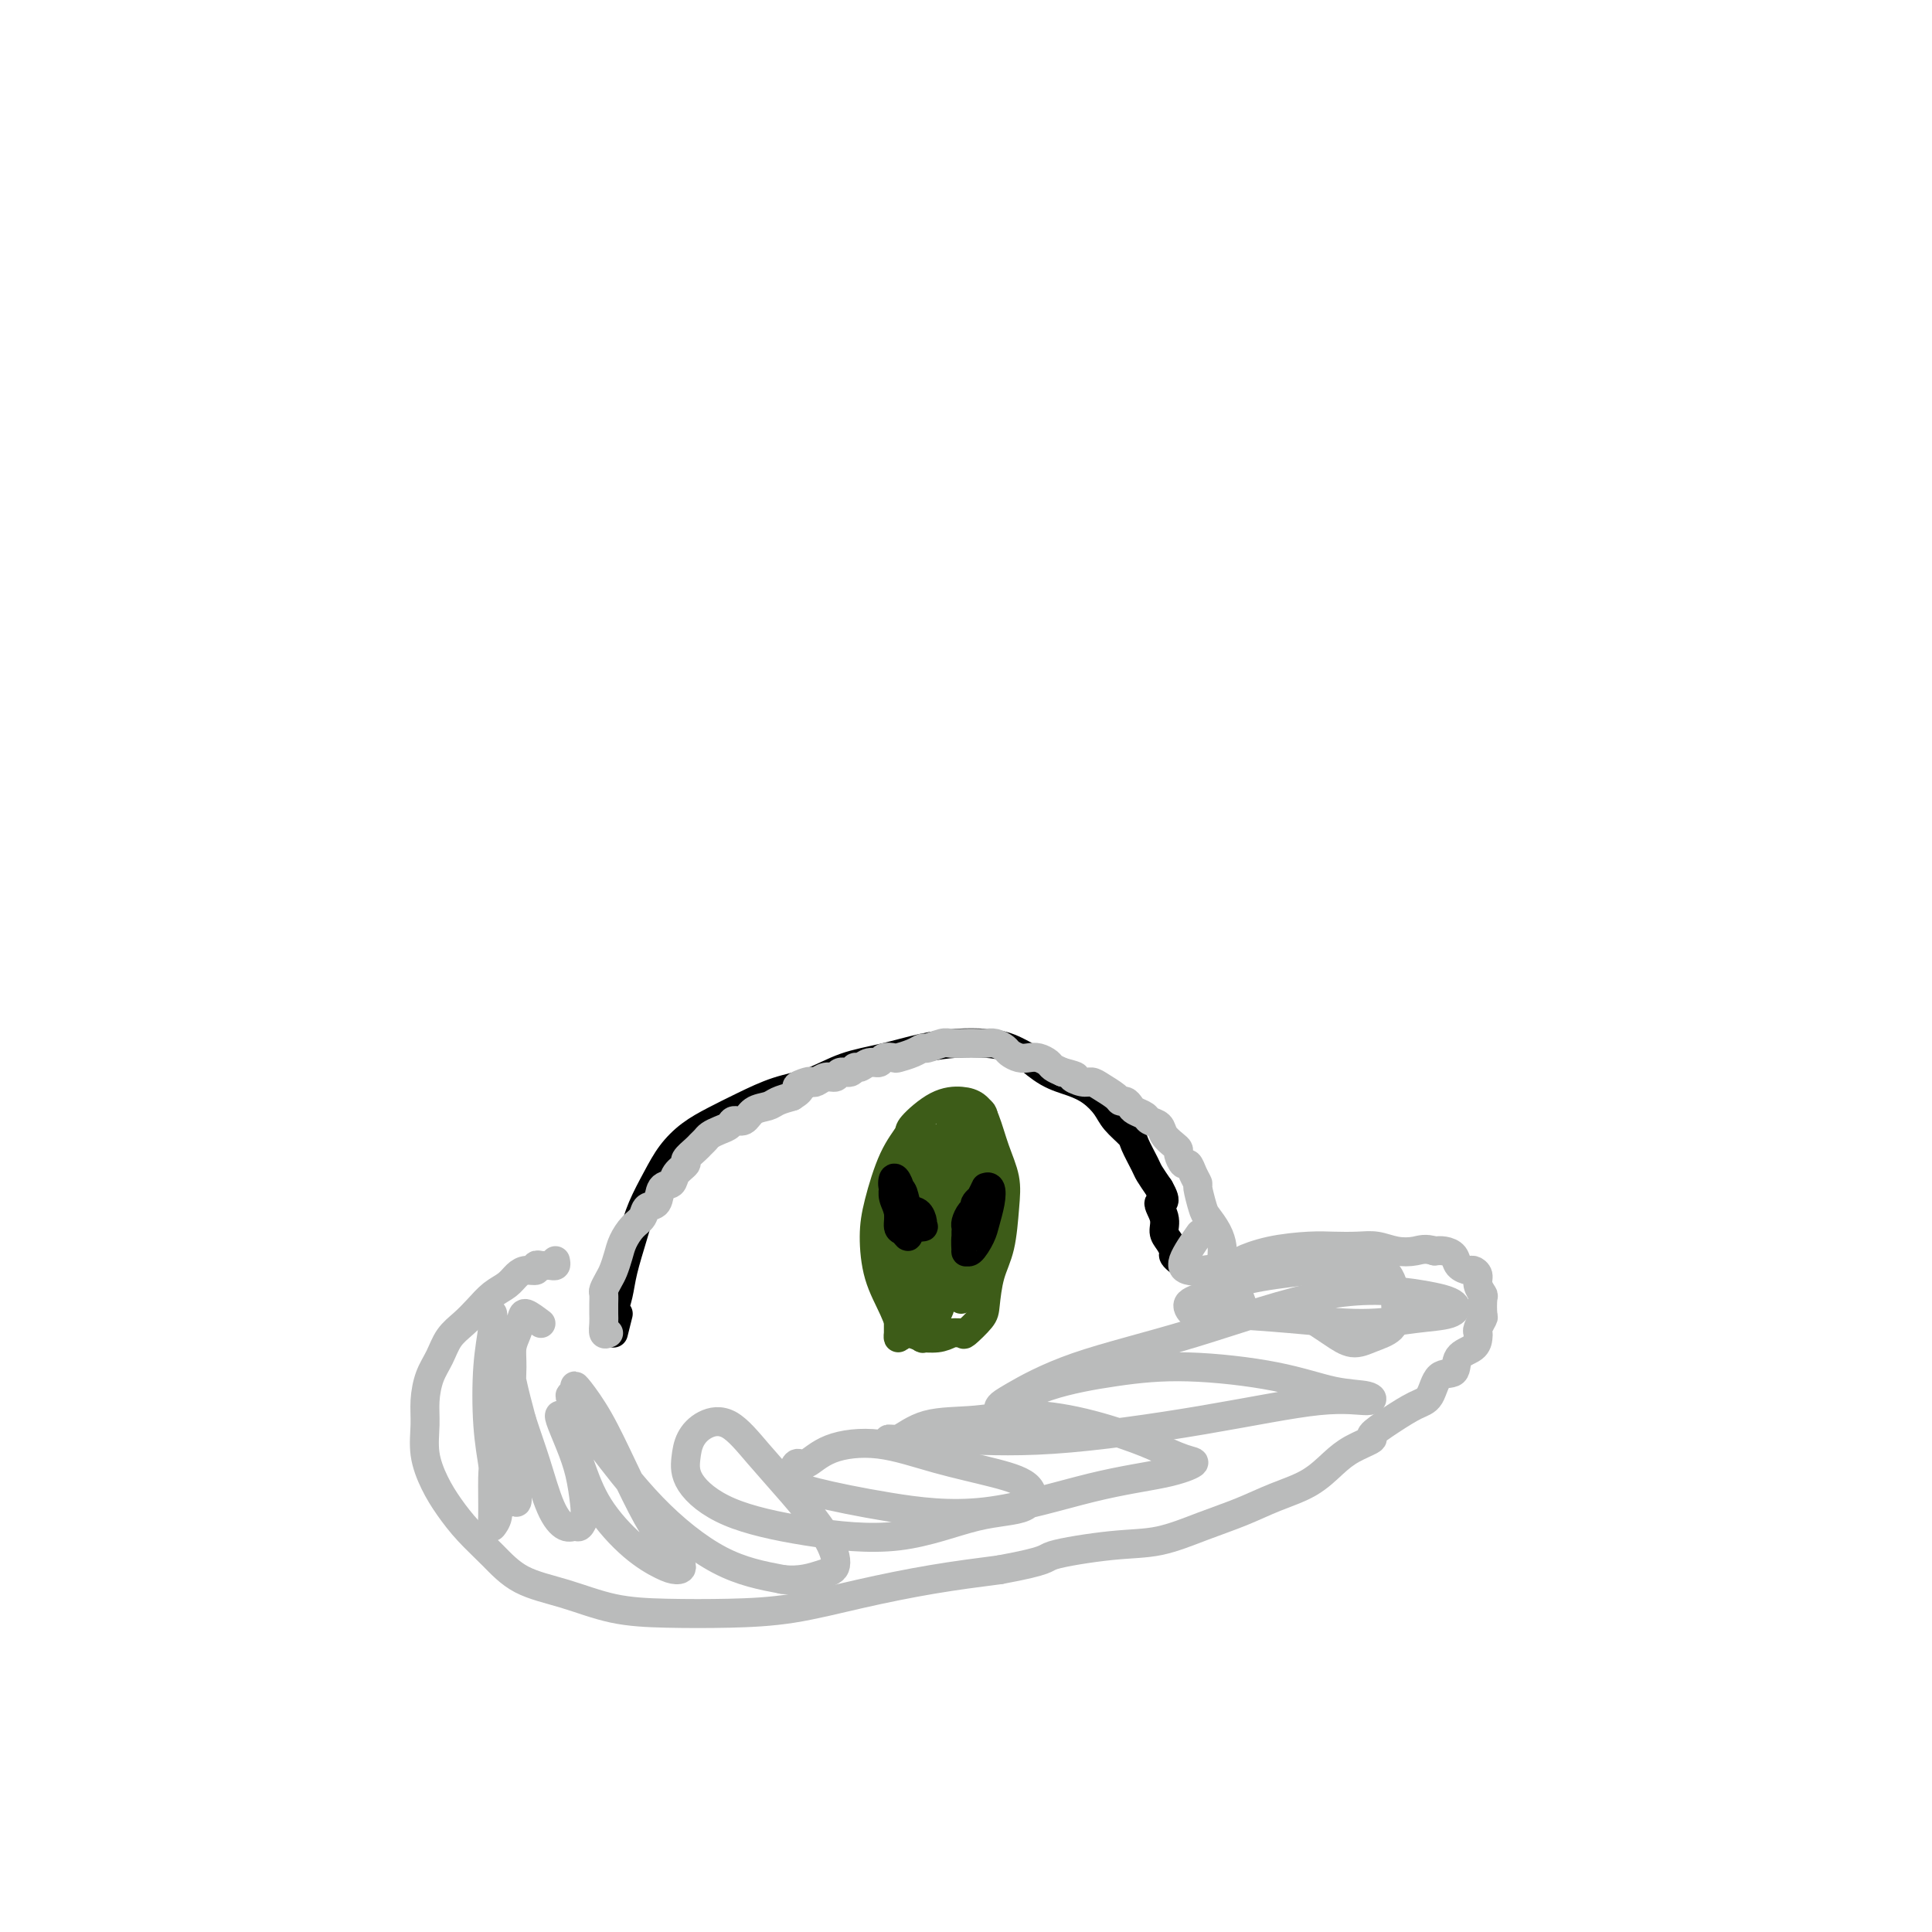 <svg viewBox='0 0 400 400' version='1.1' xmlns='http://www.w3.org/2000/svg' xmlns:xlink='http://www.w3.org/1999/xlink'><g fill='none' stroke='#000000' stroke-width='6' stroke-linecap='round' stroke-linejoin='round'><path d='M128,272c-0.430,1.738 -0.859,3.476 -1,4c-0.141,0.524 0.007,-0.165 0,-1c-0.007,-0.835 -0.168,-1.817 0,-3c0.168,-1.183 0.667,-2.566 1,-4c0.333,-1.434 0.500,-2.918 1,-5c0.500,-2.082 1.332,-4.763 2,-7c0.668,-2.237 1.170,-4.030 2,-6c0.830,-1.970 1.987,-4.116 3,-6c1.013,-1.884 1.882,-3.506 3,-5c1.118,-1.494 2.485,-2.860 4,-4c1.515,-1.140 3.179,-2.052 5,-3c1.821,-0.948 3.800,-1.930 6,-3c2.200,-1.070 4.620,-2.227 7,-3c2.380,-0.773 4.718,-1.164 7,-2c2.282,-0.836 4.507,-2.119 7,-3c2.493,-0.881 5.253,-1.359 8,-2c2.747,-0.641 5.480,-1.446 8,-2c2.520,-0.554 4.826,-0.859 7,-1c2.174,-0.141 4.215,-0.119 6,0c1.785,0.119 3.313,0.336 5,1c1.687,0.664 3.532,1.777 4,2c0.468,0.223 -0.443,-0.443 0,0c0.443,0.443 2.239,1.994 4,3c1.761,1.006 3.488,1.467 5,2c1.512,0.533 2.810,1.138 4,2c1.190,0.862 2.273,1.982 3,3c0.727,1.018 1.097,1.935 2,3c0.903,1.065 2.339,2.280 3,3c0.661,0.720 0.548,0.946 1,2c0.452,1.054 1.468,2.938 2,4c0.532,1.062 0.581,1.304 1,2c0.419,0.696 1.210,1.848 2,3'/><path d='M240,246c2.102,3.634 0.357,2.718 0,3c-0.357,0.282 0.674,1.763 1,3c0.326,1.237 -0.053,2.230 0,3c0.053,0.770 0.536,1.317 1,2c0.464,0.683 0.908,1.503 1,2c0.092,0.497 -0.167,0.672 0,1c0.167,0.328 0.762,0.808 1,1c0.238,0.192 0.119,0.096 0,0'/></g>
<g fill='none' stroke='#BABBBB' stroke-width='6' stroke-linecap='round' stroke-linejoin='round'><path d='M126,276c-0.423,0.178 -0.845,0.356 -1,0c-0.155,-0.356 -0.042,-1.246 0,-2c0.042,-0.754 0.014,-1.371 0,-2c-0.014,-0.629 -0.015,-1.270 0,-2c0.015,-0.730 0.046,-1.550 0,-2c-0.046,-0.450 -0.168,-0.532 0,-1c0.168,-0.468 0.625,-1.322 1,-2c0.375,-0.678 0.668,-1.178 1,-2c0.332,-0.822 0.704,-1.965 1,-3c0.296,-1.035 0.517,-1.963 1,-3c0.483,-1.037 1.227,-2.183 2,-3c0.773,-0.817 1.573,-1.303 2,-2c0.427,-0.697 0.480,-1.604 1,-2c0.520,-0.396 1.506,-0.281 2,-1c0.494,-0.719 0.495,-2.272 1,-3c0.505,-0.728 1.515,-0.633 2,-1c0.485,-0.367 0.444,-1.198 1,-2c0.556,-0.802 1.707,-1.577 2,-2c0.293,-0.423 -0.273,-0.495 0,-1c0.273,-0.505 1.385,-1.445 2,-2c0.615,-0.555 0.732,-0.726 1,-1c0.268,-0.274 0.687,-0.652 1,-1c0.313,-0.348 0.521,-0.666 1,-1c0.479,-0.334 1.229,-0.685 2,-1c0.771,-0.315 1.561,-0.595 2,-1c0.439,-0.405 0.525,-0.935 1,-1c0.475,-0.065 1.337,0.333 2,0c0.663,-0.333 1.126,-1.399 2,-2c0.874,-0.601 2.158,-0.739 3,-1c0.842,-0.261 1.240,-0.646 2,-1c0.760,-0.354 1.880,-0.677 3,-1'/><path d='M164,227c2.903,-1.786 1.162,-1.751 1,-2c-0.162,-0.249 1.256,-0.784 2,-1c0.744,-0.216 0.814,-0.115 1,0c0.186,0.115 0.487,0.242 1,0c0.513,-0.242 1.237,-0.854 2,-1c0.763,-0.146 1.566,0.172 2,0c0.434,-0.172 0.500,-0.835 1,-1c0.500,-0.165 1.433,0.167 2,0c0.567,-0.167 0.767,-0.833 1,-1c0.233,-0.167 0.501,0.165 1,0c0.499,-0.165 1.231,-0.828 2,-1c0.769,-0.172 1.574,0.147 2,0c0.426,-0.147 0.471,-0.762 1,-1c0.529,-0.238 1.540,-0.101 2,0c0.460,0.101 0.368,0.167 1,0c0.632,-0.167 1.988,-0.567 3,-1c1.012,-0.433 1.678,-0.901 2,-1c0.322,-0.099 0.299,0.169 1,0c0.701,-0.169 2.127,-0.777 3,-1c0.873,-0.223 1.192,-0.060 2,0c0.808,0.060 2.104,0.019 3,0c0.896,-0.019 1.391,-0.016 2,0c0.609,0.016 1.332,0.047 2,0c0.668,-0.047 1.281,-0.170 2,0c0.719,0.170 1.543,0.633 2,1c0.457,0.367 0.546,0.637 1,1c0.454,0.363 1.273,0.818 2,1c0.727,0.182 1.363,0.090 2,0c0.637,-0.090 1.274,-0.179 2,0c0.726,0.179 1.542,0.625 2,1c0.458,0.375 0.560,0.679 1,1c0.440,0.321 1.220,0.661 2,1'/><path d='M220,222c4.226,1.092 2.292,0.821 2,1c-0.292,0.179 1.060,0.808 2,1c0.940,0.192 1.470,-0.055 2,0c0.530,0.055 1.059,0.410 2,1c0.941,0.590 2.292,1.415 3,2c0.708,0.585 0.771,0.930 1,1c0.229,0.070 0.624,-0.136 1,0c0.376,0.136 0.735,0.613 1,1c0.265,0.387 0.437,0.684 1,1c0.563,0.316 1.516,0.652 2,1c0.484,0.348 0.498,0.710 1,1c0.502,0.290 1.493,0.510 2,1c0.507,0.490 0.531,1.249 1,2c0.469,0.751 1.383,1.492 2,2c0.617,0.508 0.939,0.783 1,1c0.061,0.217 -0.137,0.377 0,1c0.137,0.623 0.610,1.708 1,2c0.390,0.292 0.696,-0.209 1,0c0.304,0.209 0.605,1.129 1,2c0.395,0.871 0.883,1.692 1,2c0.117,0.308 -0.137,0.103 0,1c0.137,0.897 0.663,2.898 1,4c0.337,1.102 0.483,1.307 1,2c0.517,0.693 1.406,1.874 2,3c0.594,1.126 0.895,2.196 1,3c0.105,0.804 0.014,1.342 0,2c-0.014,0.658 0.049,1.437 0,2c-0.049,0.563 -0.210,0.910 0,1c0.210,0.090 0.792,-0.078 1,0c0.208,0.078 0.041,0.403 0,1c-0.041,0.597 0.045,1.467 0,2c-0.045,0.533 -0.222,0.728 0,1c0.222,0.272 0.843,0.619 1,1c0.157,0.381 -0.150,0.795 0,1c0.150,0.205 0.757,0.201 1,0c0.243,-0.201 0.121,-0.601 0,-1'/><path d='M256,268c2.489,5.222 0.711,0.778 0,-1c-0.711,-1.778 -0.356,-0.889 0,0'/><path d='M115,261c0.089,0.422 0.177,0.844 0,1c-0.177,0.156 -0.620,0.046 -1,0c-0.380,-0.046 -0.696,-0.027 -1,0c-0.304,0.027 -0.595,0.062 -1,0c-0.405,-0.062 -0.923,-0.221 -1,0c-0.077,0.221 0.286,0.821 0,1c-0.286,0.179 -1.220,-0.062 -2,0c-0.780,0.062 -1.405,0.428 -2,1c-0.595,0.572 -1.160,1.348 -2,2c-0.840,0.652 -1.954,1.178 -3,2c-1.046,0.822 -2.024,1.940 -3,3c-0.976,1.060 -1.950,2.061 -3,3c-1.050,0.939 -2.176,1.817 -3,3c-0.824,1.183 -1.347,2.671 -2,4c-0.653,1.329 -1.438,2.501 -2,4c-0.562,1.499 -0.903,3.327 -1,5c-0.097,1.673 0.048,3.192 0,5c-0.048,1.808 -0.289,3.907 0,6c0.289,2.093 1.109,4.181 2,6c0.891,1.819 1.855,3.368 3,5c1.145,1.632 2.472,3.348 4,5c1.528,1.652 3.256,3.241 5,5c1.744,1.759 3.504,3.687 6,5c2.496,1.313 5.729,2.011 9,3c3.271,0.989 6.580,2.270 10,3c3.420,0.730 6.950,0.908 11,1c4.050,0.092 8.618,0.099 13,0c4.382,-0.099 8.577,-0.305 13,-1c4.423,-0.695 9.076,-1.879 14,-3c4.924,-1.121 10.121,-2.177 15,-3c4.879,-0.823 9.439,-1.411 14,-2'/><path d='M207,325c10.557,-1.956 8.951,-2.347 11,-3c2.049,-0.653 7.753,-1.567 12,-2c4.247,-0.433 7.037,-0.383 10,-1c2.963,-0.617 6.098,-1.901 9,-3c2.902,-1.099 5.569,-2.013 8,-3c2.431,-0.987 4.625,-2.047 7,-3c2.375,-0.953 4.931,-1.798 7,-3c2.069,-1.202 3.651,-2.761 5,-4c1.349,-1.239 2.465,-2.156 4,-3c1.535,-0.844 3.489,-1.613 4,-2c0.511,-0.387 -0.423,-0.392 0,-1c0.423,-0.608 2.201,-1.821 4,-3c1.799,-1.179 3.618,-2.326 5,-3c1.382,-0.674 2.328,-0.876 3,-2c0.672,-1.124 1.070,-3.169 2,-4c0.930,-0.831 2.393,-0.446 3,-1c0.607,-0.554 0.358,-2.045 1,-3c0.642,-0.955 2.176,-1.373 3,-2c0.824,-0.627 0.939,-1.461 1,-2c0.061,-0.539 0.069,-0.782 0,-1c-0.069,-0.218 -0.213,-0.411 0,-1c0.213,-0.589 0.785,-1.575 1,-2c0.215,-0.425 0.073,-0.288 0,-1c-0.073,-0.712 -0.075,-2.272 0,-3c0.075,-0.728 0.228,-0.625 0,-1c-0.228,-0.375 -0.839,-1.227 -1,-2c-0.161,-0.773 0.126,-1.468 0,-2c-0.126,-0.532 -0.667,-0.903 -1,-1c-0.333,-0.097 -0.459,0.079 -1,0c-0.541,-0.079 -1.495,-0.413 -2,-1c-0.505,-0.587 -0.559,-1.427 -1,-2c-0.441,-0.573 -1.269,-0.878 -2,-1c-0.731,-0.122 -1.366,-0.061 -2,0'/><path d='M297,259c-1.953,-0.635 -2.836,-0.223 -4,0c-1.164,0.223 -2.608,0.255 -4,0c-1.392,-0.255 -2.733,-0.798 -4,-1c-1.267,-0.202 -2.459,-0.061 -4,0c-1.541,0.061 -3.431,0.044 -5,0c-1.569,-0.044 -2.819,-0.113 -5,0c-2.181,0.113 -5.294,0.409 -8,1c-2.706,0.591 -5.005,1.476 -6,2c-0.995,0.524 -0.686,0.686 -2,1c-1.314,0.314 -4.250,0.780 -6,1c-1.750,0.220 -2.314,0.193 -3,0c-0.686,-0.193 -1.492,-0.552 -1,-2c0.492,-1.448 2.284,-3.985 3,-5c0.716,-1.015 0.358,-0.507 0,0'/><path d='M112,274c-1.177,-0.886 -2.354,-1.772 -3,-2c-0.646,-0.228 -0.763,0.202 -1,1c-0.237,0.798 -0.596,1.965 -1,3c-0.404,1.035 -0.855,1.938 -1,3c-0.145,1.062 0.015,2.283 0,4c-0.015,1.717 -0.204,3.929 0,7c0.204,3.071 0.803,6.999 1,10c0.197,3.001 -0.007,5.075 0,7c0.007,1.925 0.223,3.702 0,4c-0.223,0.298 -0.887,-0.882 -1,-2c-0.113,-1.118 0.324,-2.172 0,-4c-0.324,-1.828 -1.407,-4.428 -2,-7c-0.593,-2.572 -0.694,-5.114 -1,-8c-0.306,-2.886 -0.818,-6.116 -1,-9c-0.182,-2.884 -0.036,-5.422 0,-7c0.036,-1.578 -0.039,-2.195 0,-2c0.039,0.195 0.192,1.201 0,3c-0.192,1.799 -0.731,4.391 -1,8c-0.269,3.609 -0.269,8.236 0,12c0.269,3.764 0.808,6.664 1,8c0.192,1.336 0.037,1.108 0,3c-0.037,1.892 0.044,5.903 0,8c-0.044,2.097 -0.212,2.279 0,2c0.212,-0.279 0.806,-1.021 1,-2c0.194,-0.979 -0.012,-2.196 0,-4c0.012,-1.804 0.241,-4.196 0,-7c-0.241,-2.804 -0.952,-6.021 -1,-9c-0.048,-2.979 0.567,-5.721 1,-8c0.433,-2.279 0.683,-4.095 1,-5c0.317,-0.905 0.701,-0.897 1,0c0.299,0.897 0.514,2.685 1,5c0.486,2.315 1.243,5.158 2,8'/><path d='M108,294c1.157,3.569 2.050,5.991 3,9c0.950,3.009 1.957,6.604 3,9c1.043,2.396 2.122,3.592 3,4c0.878,0.408 1.553,0.029 2,0c0.447,-0.029 0.664,0.294 1,0c0.336,-0.294 0.790,-1.203 1,-2c0.210,-0.797 0.175,-1.482 0,-3c-0.175,-1.518 -0.490,-3.869 -1,-6c-0.510,-2.131 -1.214,-4.040 -2,-6c-0.786,-1.960 -1.655,-3.970 -2,-5c-0.345,-1.030 -0.166,-1.080 0,-1c0.166,0.080 0.320,0.291 1,2c0.680,1.709 1.887,4.917 3,8c1.113,3.083 2.132,6.041 4,9c1.868,2.959 4.583,5.920 7,8c2.417,2.080 4.535,3.278 6,4c1.465,0.722 2.276,0.967 3,1c0.724,0.033 1.359,-0.145 1,-1c-0.359,-0.855 -1.714,-2.387 -3,-4c-1.286,-1.613 -2.503,-3.309 -4,-6c-1.497,-2.691 -3.276,-6.378 -5,-10c-1.724,-3.622 -3.395,-7.177 -5,-10c-1.605,-2.823 -3.143,-4.912 -4,-6c-0.857,-1.088 -1.031,-1.173 -1,-1c0.031,0.173 0.268,0.605 0,1c-0.268,0.395 -1.040,0.754 -1,1c0.040,0.246 0.893,0.380 2,2c1.107,1.620 2.468,4.727 3,6c0.532,1.273 0.235,0.712 2,3c1.765,2.288 5.590,7.424 10,12c4.410,4.576 9.403,8.593 14,11c4.597,2.407 8.799,3.203 13,4'/><path d='M162,327c3.632,0.448 6.213,-0.433 8,-1c1.787,-0.567 2.780,-0.822 3,-2c0.220,-1.178 -0.331,-3.281 -2,-6c-1.669,-2.719 -4.454,-6.055 -7,-9c-2.546,-2.945 -4.854,-5.499 -7,-8c-2.146,-2.501 -4.131,-4.947 -6,-6c-1.869,-1.053 -3.621,-0.712 -5,0c-1.379,0.712 -2.385,1.794 -3,3c-0.615,1.206 -0.840,2.537 -1,4c-0.160,1.463 -0.256,3.057 1,5c1.256,1.943 3.863,4.233 8,6c4.137,1.767 9.803,3.011 16,4c6.197,0.989 12.926,1.724 19,1c6.074,-0.724 11.495,-2.906 16,-4c4.505,-1.094 8.096,-1.100 10,-2c1.904,-0.900 2.120,-2.696 1,-4c-1.120,-1.304 -3.578,-2.117 -7,-3c-3.422,-0.883 -7.810,-1.836 -12,-3c-4.190,-1.164 -8.184,-2.541 -12,-3c-3.816,-0.459 -7.455,-0.001 -10,1c-2.545,1.001 -3.995,2.547 -5,3c-1.005,0.453 -1.566,-0.185 -2,0c-0.434,0.185 -0.740,1.192 -1,2c-0.260,0.808 -0.474,1.415 0,2c0.474,0.585 1.637,1.146 5,2c3.363,0.854 8.927,2.001 15,3c6.073,0.999 12.655,1.849 20,1c7.345,-0.849 15.454,-3.399 22,-5c6.546,-1.601 11.528,-2.254 15,-3c3.472,-0.746 5.435,-1.585 6,-2c0.565,-0.415 -0.267,-0.404 -2,-1c-1.733,-0.596 -4.366,-1.798 -7,-3'/><path d='M238,299c-3.463,-1.388 -7.620,-2.858 -12,-4c-4.380,-1.142 -8.981,-1.956 -13,-2c-4.019,-0.044 -7.455,0.682 -11,1c-3.545,0.318 -7.200,0.228 -10,1c-2.800,0.772 -4.746,2.406 -6,3c-1.254,0.594 -1.815,0.148 -2,0c-0.185,-0.148 0.005,0.001 2,0c1.995,-0.001 5.796,-0.153 11,0c5.204,0.153 11.812,0.612 21,0c9.188,-0.612 20.955,-2.295 31,-4c10.045,-1.705 18.368,-3.433 24,-4c5.632,-0.567 8.575,0.026 10,0c1.425,-0.026 1.333,-0.671 0,-1c-1.333,-0.329 -3.907,-0.344 -7,-1c-3.093,-0.656 -6.707,-1.954 -12,-3c-5.293,-1.046 -12.267,-1.838 -18,-2c-5.733,-0.162 -10.227,0.308 -15,1c-4.773,0.692 -9.826,1.608 -14,3c-4.174,1.392 -7.469,3.262 -9,4c-1.531,0.738 -1.297,0.343 -1,0c0.297,-0.343 0.658,-0.636 3,-2c2.342,-1.364 6.667,-3.799 13,-6c6.333,-2.201 14.675,-4.166 24,-7c9.325,-2.834 19.633,-6.536 28,-8c8.367,-1.464 14.795,-0.689 19,0c4.205,0.689 6.189,1.292 7,2c0.811,0.708 0.449,1.521 -1,2c-1.449,0.479 -3.986,0.623 -7,1c-3.014,0.377 -6.504,0.986 -11,1c-4.496,0.014 -9.999,-0.567 -15,-1c-5.001,-0.433 -9.501,-0.716 -14,-1'/><path d='M253,272c-5.743,-0.209 -5.599,0.267 -6,0c-0.401,-0.267 -1.346,-1.278 -1,-2c0.346,-0.722 1.984,-1.154 4,-2c2.016,-0.846 4.411,-2.106 8,-3c3.589,-0.894 8.373,-1.421 13,-2c4.627,-0.579 9.098,-1.211 12,-1c2.902,0.211 4.233,1.263 5,3c0.767,1.737 0.968,4.159 1,6c0.032,1.841 -0.104,3.103 -1,4c-0.896,0.897 -2.552,1.431 -4,2c-1.448,0.569 -2.687,1.173 -4,1c-1.313,-0.173 -2.700,-1.124 -4,-2c-1.300,-0.876 -2.514,-1.679 -3,-2c-0.486,-0.321 -0.243,-0.161 0,0'/></g>
<g fill='none' stroke='#3D5C18' stroke-width='6' stroke-linecap='round' stroke-linejoin='round'><path d='M197,276c-0.905,0.433 -1.810,0.866 -3,1c-1.190,0.134 -2.663,-0.030 -3,0c-0.337,0.030 0.464,0.255 0,0c-0.464,-0.255 -2.191,-0.990 -3,-1c-0.809,-0.010 -0.698,0.704 -1,0c-0.302,-0.704 -1.015,-2.827 -2,-5c-0.985,-2.173 -2.242,-4.396 -3,-7c-0.758,-2.604 -1.016,-5.587 -1,-8c0.016,-2.413 0.306,-4.254 1,-7c0.694,-2.746 1.792,-6.397 3,-9c1.208,-2.603 2.526,-4.160 3,-5c0.474,-0.840 0.105,-0.965 1,-2c0.895,-1.035 3.054,-2.981 5,-4c1.946,-1.019 3.677,-1.110 5,-1c1.323,0.110 2.236,0.420 3,1c0.764,0.580 1.380,1.431 2,3c0.620,1.569 1.245,3.856 2,6c0.755,2.144 1.638,4.146 2,6c0.362,1.854 0.201,3.559 0,6c-0.201,2.441 -0.443,5.618 -1,8c-0.557,2.382 -1.428,3.969 -2,6c-0.572,2.031 -0.843,4.506 -1,6c-0.157,1.494 -0.200,2.008 -1,3c-0.800,0.992 -2.358,2.462 -3,3c-0.642,0.538 -0.368,0.144 -1,0c-0.632,-0.144 -2.170,-0.039 -3,0c-0.830,0.039 -0.951,0.011 -1,0c-0.049,-0.011 -0.024,-0.006 0,0'/><path d='M193,244c-0.871,-0.645 -1.743,-1.290 -2,-1c-0.257,0.290 0.099,1.513 0,3c-0.099,1.487 -0.653,3.236 -1,6c-0.347,2.764 -0.485,6.544 -1,10c-0.515,3.456 -1.406,6.590 -2,9c-0.594,2.410 -0.891,4.097 -1,5c-0.109,0.903 -0.029,1.024 0,1c0.029,-0.024 0.006,-0.191 0,-1c-0.006,-0.809 0.004,-2.260 0,-4c-0.004,-1.740 -0.023,-3.769 0,-6c0.023,-2.231 0.087,-4.666 0,-8c-0.087,-3.334 -0.325,-7.569 0,-11c0.325,-3.431 1.214,-6.060 2,-8c0.786,-1.940 1.469,-3.192 2,-4c0.531,-0.808 0.910,-1.171 1,-1c0.090,0.171 -0.109,0.875 0,3c0.109,2.125 0.528,5.670 1,9c0.472,3.330 0.999,6.446 1,10c0.001,3.554 -0.524,7.547 -1,11c-0.476,3.453 -0.905,6.366 -1,8c-0.095,1.634 0.143,1.988 0,2c-0.143,0.012 -0.667,-0.320 -1,-1c-0.333,-0.680 -0.475,-1.708 -1,-4c-0.525,-2.292 -1.435,-5.846 -2,-9c-0.565,-3.154 -0.787,-5.907 -1,-9c-0.213,-3.093 -0.418,-6.526 0,-9c0.418,-2.474 1.460,-3.988 2,-5c0.540,-1.012 0.578,-1.523 1,-2c0.422,-0.477 1.226,-0.921 2,-1c0.774,-0.079 1.517,0.206 2,0c0.483,-0.206 0.707,-0.901 1,0c0.293,0.901 0.655,3.400 1,6c0.345,2.600 0.672,5.300 1,8'/><path d='M196,251c0.357,3.990 0.251,6.965 0,10c-0.251,3.035 -0.645,6.128 -1,8c-0.355,1.872 -0.669,2.521 -1,3c-0.331,0.479 -0.677,0.786 -1,1c-0.323,0.214 -0.621,0.333 -1,-1c-0.379,-1.333 -0.838,-4.119 -1,-7c-0.162,-2.881 -0.027,-5.859 0,-9c0.027,-3.141 -0.053,-6.447 0,-9c0.053,-2.553 0.239,-4.352 1,-6c0.761,-1.648 2.098,-3.143 3,-4c0.902,-0.857 1.368,-1.074 2,-1c0.632,0.074 1.431,0.441 2,2c0.569,1.559 0.910,4.312 1,7c0.090,2.688 -0.070,5.311 0,8c0.070,2.689 0.370,5.442 0,8c-0.370,2.558 -1.409,4.920 -2,6c-0.591,1.080 -0.733,0.879 -1,1c-0.267,0.121 -0.657,0.565 -1,0c-0.343,-0.565 -0.637,-2.137 -1,-4c-0.363,-1.863 -0.795,-4.016 -1,-7c-0.205,-2.984 -0.183,-6.799 0,-10c0.183,-3.201 0.526,-5.787 1,-8c0.474,-2.213 1.079,-4.052 2,-5c0.921,-0.948 2.157,-1.004 3,-1c0.843,0.004 1.292,0.067 2,1c0.708,0.933 1.675,2.734 2,5c0.325,2.266 0.007,4.997 0,8c-0.007,3.003 0.297,6.279 0,9c-0.297,2.721 -1.195,4.886 -2,7c-0.805,2.114 -1.516,4.175 -2,5c-0.484,0.825 -0.742,0.412 -1,0'/><path d='M199,268c-1.105,1.137 -1.368,-2.019 -2,-4c-0.632,-1.981 -1.635,-2.785 -2,-3c-0.365,-0.215 -0.093,0.161 0,-2c0.093,-2.161 0.005,-6.859 0,-9c-0.005,-2.141 0.072,-1.724 0,-3c-0.072,-1.276 -0.294,-4.246 0,-7c0.294,-2.754 1.103,-5.293 2,-7c0.897,-1.707 1.883,-2.582 3,-3c1.117,-0.418 2.364,-0.379 3,0c0.636,0.379 0.661,1.099 1,3c0.339,1.901 0.992,4.983 1,8c0.008,3.017 -0.629,5.970 -1,9c-0.371,3.030 -0.478,6.136 -1,9c-0.522,2.864 -1.460,5.486 -2,7c-0.540,1.514 -0.681,1.921 -1,2c-0.319,0.079 -0.817,-0.171 -1,0c-0.183,0.171 -0.052,0.763 0,1c0.052,0.237 0.026,0.118 0,0'/></g>
<g fill='none' stroke='#000000' stroke-width='6' stroke-linecap='round' stroke-linejoin='round'><path d='M186,247c-0.097,-0.449 -0.194,-0.898 0,-1c0.194,-0.102 0.678,0.145 1,1c0.322,0.855 0.480,2.320 1,3c0.520,0.680 1.400,0.576 2,1c0.600,0.424 0.919,1.375 1,2c0.081,0.625 -0.077,0.923 0,1c0.077,0.077 0.390,-0.067 0,0c-0.390,0.067 -1.481,0.346 -2,0c-0.519,-0.346 -0.466,-1.316 -1,-2c-0.534,-0.684 -1.657,-1.082 -2,-2c-0.343,-0.918 0.093,-2.356 0,-3c-0.093,-0.644 -0.715,-0.493 -1,-1c-0.285,-0.507 -0.234,-1.672 0,-2c0.234,-0.328 0.652,0.179 1,1c0.348,0.821 0.626,1.954 1,3c0.374,1.046 0.842,2.006 1,3c0.158,0.994 0.005,2.023 0,3c-0.005,0.977 0.139,1.902 0,2c-0.139,0.098 -0.559,-0.633 -1,-1c-0.441,-0.367 -0.903,-0.371 -1,-1c-0.097,-0.629 0.169,-1.883 0,-3c-0.169,-1.117 -0.775,-2.098 -1,-3c-0.225,-0.902 -0.071,-1.726 0,-2c0.071,-0.274 0.057,0.003 0,0c-0.057,-0.003 -0.159,-0.287 0,0c0.159,0.287 0.580,1.143 1,2'/><path d='M186,248c-0.297,-0.774 -0.041,0.290 0,1c0.041,0.710 -0.133,1.067 0,2c0.133,0.933 0.574,2.444 1,3c0.426,0.556 0.836,0.159 1,0c0.164,-0.159 0.082,-0.079 0,0'/><path d='M200,254c0.021,0.060 0.042,0.119 0,0c-0.042,-0.119 -0.147,-0.417 0,-1c0.147,-0.583 0.546,-1.452 1,-2c0.454,-0.548 0.962,-0.776 1,-1c0.038,-0.224 -0.395,-0.444 0,-1c0.395,-0.556 1.619,-1.446 2,-2c0.381,-0.554 -0.082,-0.771 0,-1c0.082,-0.229 0.709,-0.470 1,0c0.291,0.470 0.246,1.652 0,3c-0.246,1.348 -0.693,2.861 -1,4c-0.307,1.139 -0.475,1.904 -1,3c-0.525,1.096 -1.406,2.523 -2,3c-0.594,0.477 -0.902,0.002 -1,0c-0.098,-0.002 0.015,0.467 0,0c-0.015,-0.467 -0.158,-1.870 0,-3c0.158,-1.130 0.617,-1.988 1,-3c0.383,-1.012 0.691,-2.179 1,-3c0.309,-0.821 0.619,-1.296 1,-2c0.381,-0.704 0.832,-1.636 1,-2c0.168,-0.364 0.053,-0.158 0,0c-0.053,0.158 -0.042,0.269 0,1c0.042,0.731 0.116,2.081 0,3c-0.116,0.919 -0.424,1.406 -1,2c-0.576,0.594 -1.422,1.294 -2,2c-0.578,0.706 -0.887,1.419 -1,2c-0.113,0.581 -0.030,1.032 0,1c0.030,-0.032 0.008,-0.547 0,-1c-0.008,-0.453 -0.002,-0.844 0,-1c0.002,-0.156 0.001,-0.078 0,0'/></g>
</svg>